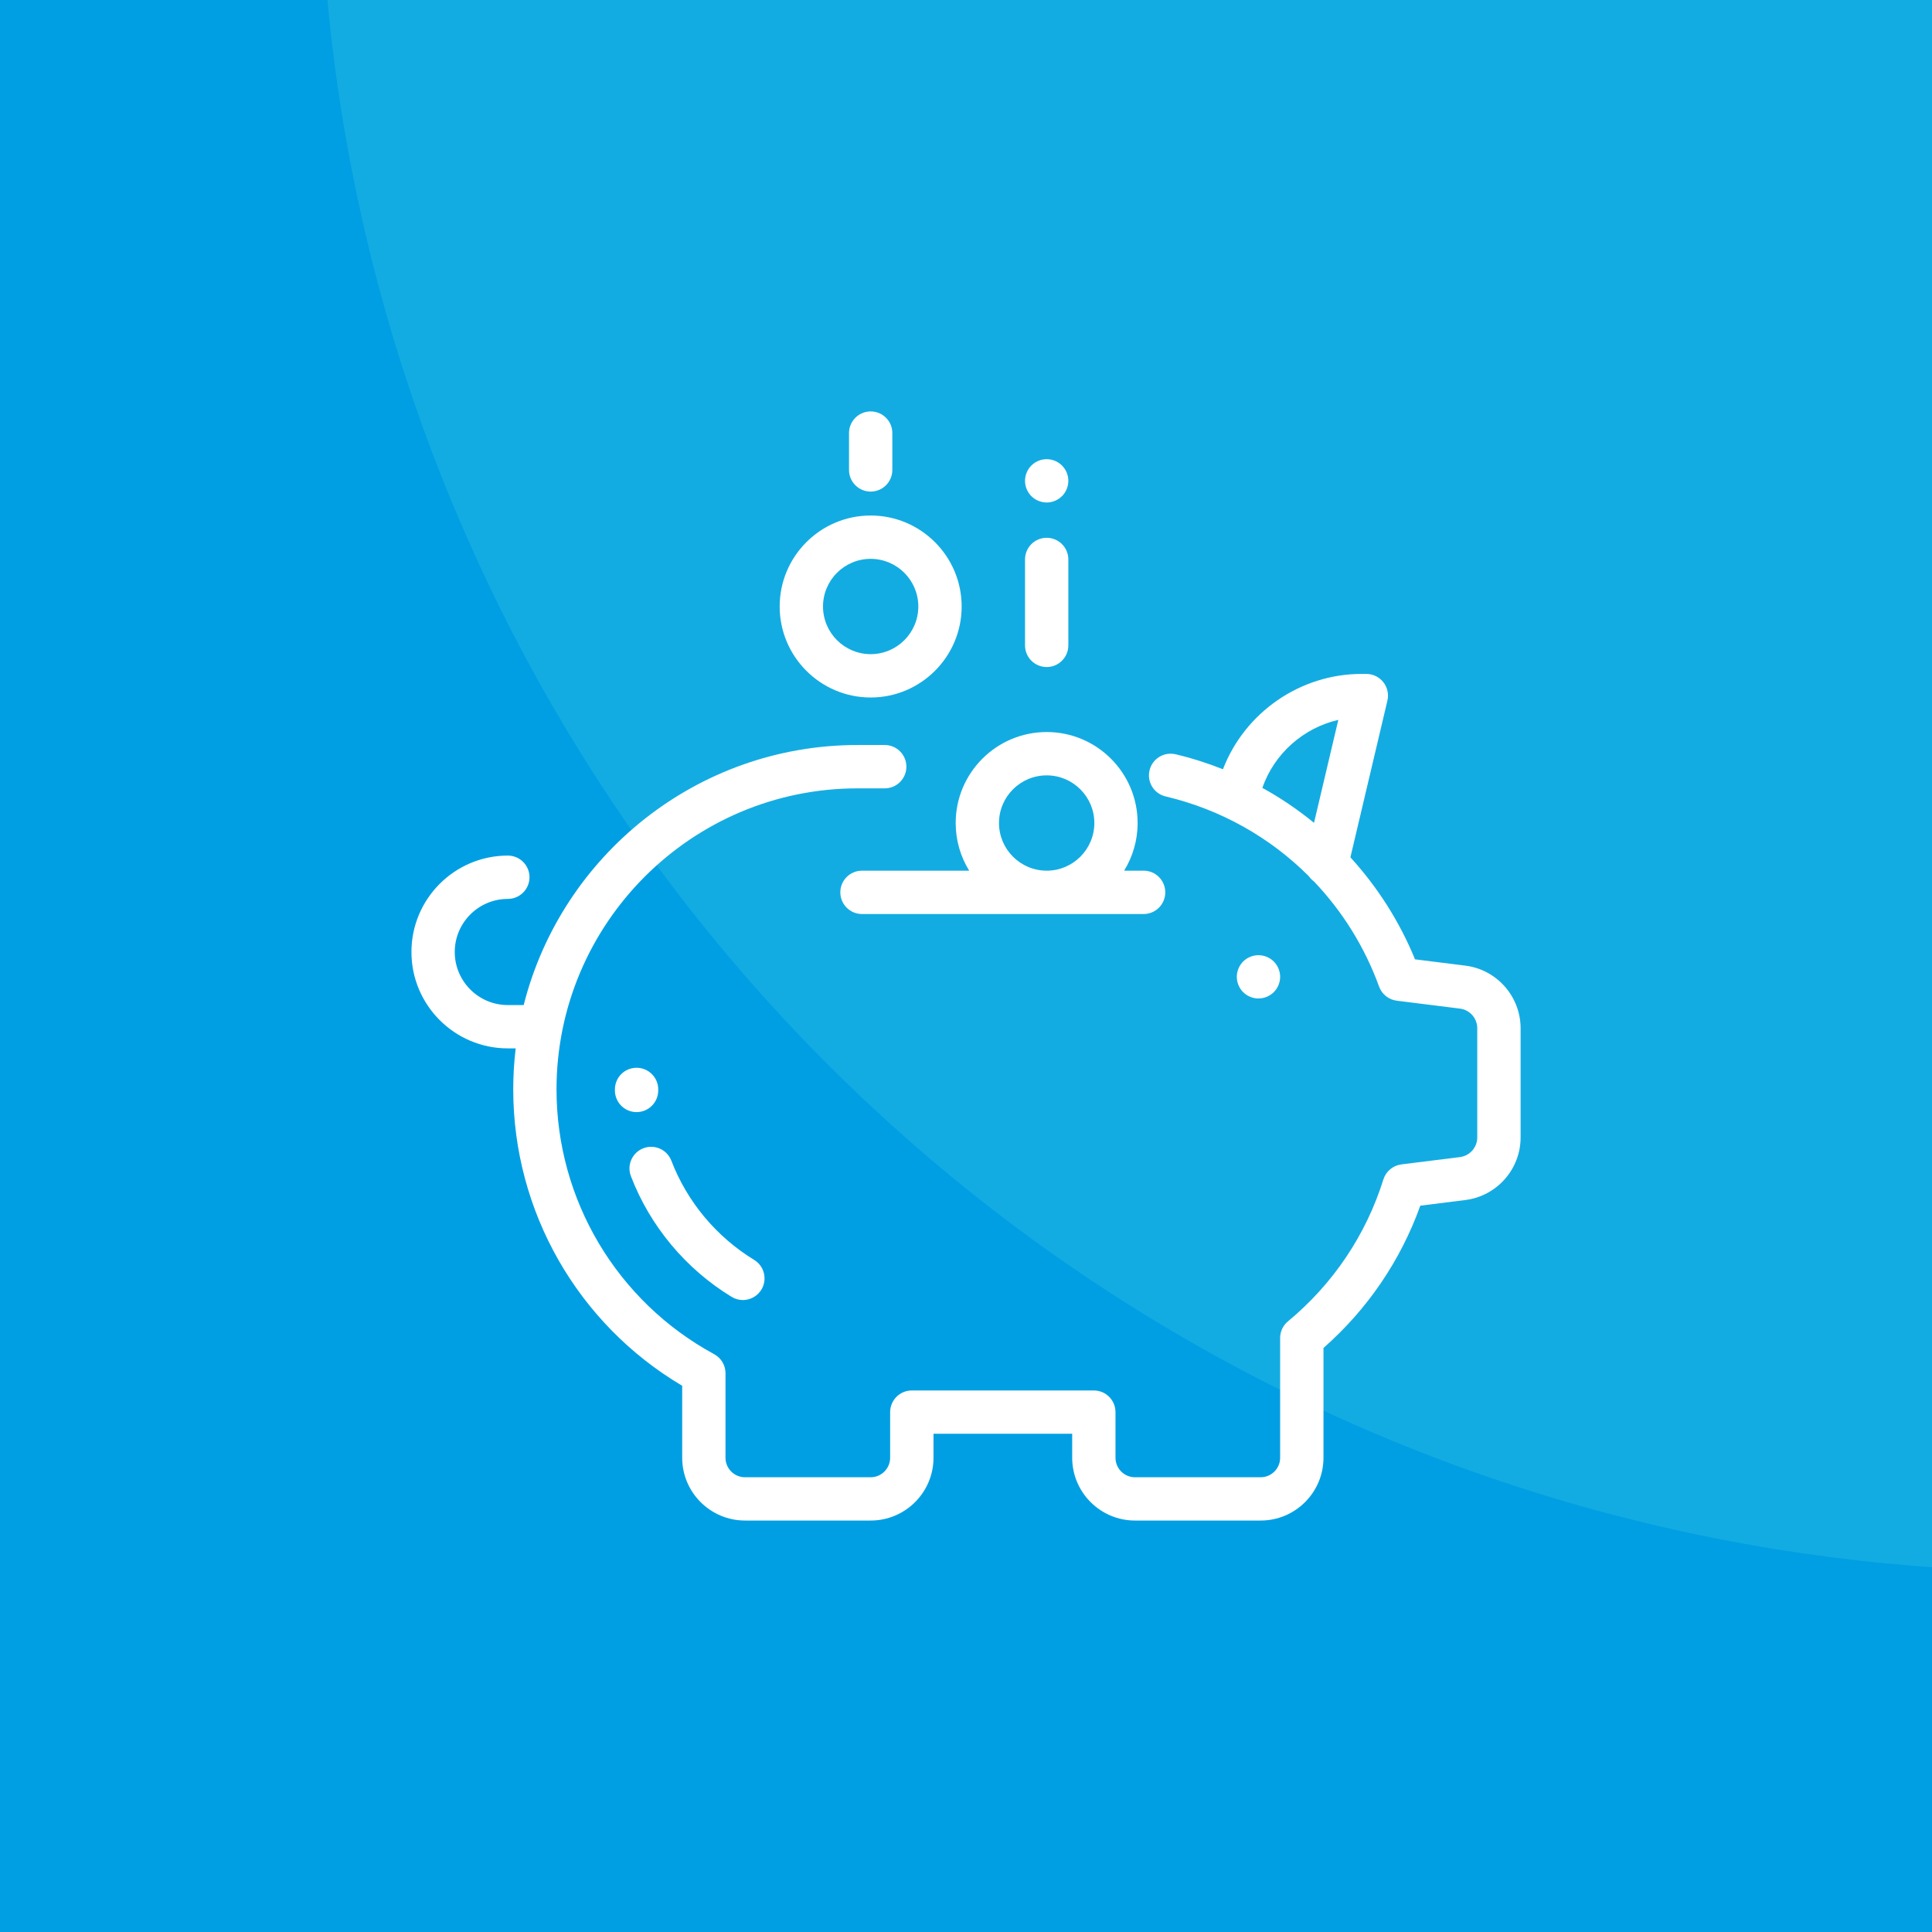 <?xml version="1.0" encoding="UTF-8"?> <!-- Generator: Adobe Illustrator 16.0.0, SVG Export Plug-In . SVG Version: 6.00 Build 0) --> <svg xmlns="http://www.w3.org/2000/svg" xmlns:xlink="http://www.w3.org/1999/xlink" id="Layer_1" x="0px" y="0px" width="100px" height="100px" viewBox="0 0 100 100" xml:space="preserve"><rect x="0" y="0" width="100" height="100" fill="#333333" stroke="none"/> <rect fill="#009FE3" width="99.999" height="100"></rect> <circle fill="#13ACE2" cx="106.229" cy="-8.333" r="89.667"></circle> <g> <g> <g> <path fill="#FFFFFF" d="M75.846,49.981l-2.605-0.326c-0.792-1.938-1.931-3.73-3.344-5.28l1.916-8.114 c0.078-0.333,0-0.685-0.213-0.953c-0.213-0.269-0.536-0.426-0.88-0.426h-0.244c0,0-0.002,0-0.004,0c-3.18,0-6.044,2-7.172,4.935 c-0.797-0.317-1.615-0.578-2.45-0.776c-0.604-0.142-1.208,0.231-1.35,0.833c-0.143,0.603,0.229,1.207,0.833,1.349 c2.854,0.676,5.399,2.119,7.406,4.122c0.075,0.107,0.166,0.202,0.273,0.279c1.462,1.536,2.62,3.378,3.37,5.442 c0.144,0.396,0.497,0.677,0.914,0.73l3.27,0.409c0.512,0.063,0.897,0.501,0.897,1.017v5.652c0,0.515-0.386,0.951-0.897,1.016 l-3.03,0.379c-0.437,0.055-0.799,0.358-0.932,0.778c-0.898,2.872-2.605,5.412-4.939,7.346c-0.257,0.212-0.405,0.528-0.405,0.863 v6.196c0,0.557-0.452,1.01-1.008,1.01h-6.506c-0.556,0-1.008-0.453-1.008-1.01v-2.36c0-0.62-0.502-1.122-1.122-1.122h-9.42 c-0.62,0-1.122,0.502-1.122,1.122v2.36c0,0.557-0.452,1.01-1.008,1.01h-6.505c-0.557,0-1.009-0.453-1.009-1.01v-4.376 c0-0.41-0.225-0.788-0.587-0.984c-5.032-2.732-8.159-7.984-8.159-13.705c0-8.592,6.99-15.582,15.583-15.582h1.405 c0.619,0,1.121-0.502,1.121-1.123c0-0.618-0.502-1.121-1.121-1.121H44.39c-8.323,0-15.332,5.735-17.284,13.461h-0.821 c-1.516,0-2.747-1.233-2.747-2.747c0-1.515,1.231-2.747,2.747-2.747c0.619,0,1.122-0.503,1.122-1.122 c0-0.619-0.503-1.121-1.122-1.121c-2.752,0-4.989,2.238-4.989,4.99c0,2.751,2.237,4.989,4.989,4.989h0.407 c-0.084,0.696-0.127,1.404-0.127,2.121c0,6.319,3.334,12.137,8.745,15.343v3.723c0,1.794,1.459,3.252,3.252,3.252h6.504 c1.793,0,3.252-1.458,3.252-3.252v-1.239h7.178v1.239c0,1.794,1.459,3.252,3.251,3.252h6.506c1.792,0,3.25-1.458,3.25-3.252 v-5.68c2.277-2.003,3.994-4.528,5.012-7.365l2.332-0.293c1.63-0.204,2.859-1.596,2.859-3.24v-5.652 C78.705,51.578,77.476,50.185,75.846,49.981z M68.013,42.59c-0.835-0.684-1.731-1.29-2.674-1.811 c0.62-1.78,2.131-3.104,3.932-3.518L68.013,42.59z"></path> </g> </g> <g> <g> <path fill="#FFFFFF" d="M65.931,49.768c-0.209-0.208-0.499-0.328-0.794-0.328s-0.584,0.12-0.793,0.328 c-0.207,0.209-0.327,0.499-0.327,0.793s0.12,0.584,0.327,0.792c0.209,0.208,0.498,0.328,0.793,0.328s0.585-0.12,0.794-0.328 s0.329-0.498,0.329-0.792S66.14,49.977,65.931,49.768z"></path> </g> </g> <g> <g> <path fill="#FFFFFF" d="M54.177,27.836c-0.62,0-1.122,0.502-1.122,1.122v4.447c0,0.619,0.502,1.121,1.122,1.121 c0.618,0,1.12-0.502,1.12-1.121v-4.447C55.297,28.338,54.795,27.836,54.177,27.836z"></path> </g> </g> <g> <g> <path fill="#FFFFFF" d="M54.968,24.095c-0.209-0.208-0.498-0.328-0.791-0.328c-0.297,0-0.585,0.12-0.794,0.328 c-0.209,0.209-0.328,0.499-0.328,0.793c0,0.296,0.119,0.583,0.328,0.793c0.209,0.208,0.497,0.328,0.794,0.328 c0.293,0,0.582-0.12,0.791-0.328c0.21-0.209,0.329-0.498,0.329-0.793S55.178,24.305,54.968,24.095z"></path> </g> </g> <g> <g> <path fill="#FFFFFF" d="M45.066,21.295c-0.619,0-1.121,0.502-1.121,1.121v1.907c0,0.619,0.502,1.122,1.121,1.122 s1.121-0.502,1.121-1.122v-1.907C46.188,21.797,45.686,21.295,45.066,21.295z"></path> </g> </g> <g> <g> <path fill="#FFFFFF" d="M34.07,56.388c0-0.619-0.502-1.12-1.121-1.12c-0.62,0-1.121,0.501-1.121,1.12v0.061 c0.004,0.616,0.505,1.114,1.121,1.114c0.002,0,0.005,0,0.007,0c0.619-0.006,1.117-0.51,1.114-1.129V56.388z"></path> </g> </g> <g> <g> <path fill="#FFFFFF" d="M39.034,65.211c-1.949-1.188-3.471-3.009-4.284-5.132c-0.223-0.578-0.87-0.868-1.448-0.646 c-0.578,0.221-0.868,0.869-0.646,1.447c0.99,2.584,2.842,4.803,5.213,6.246c0.182,0.11,0.383,0.164,0.582,0.164 c0.378,0,0.747-0.192,0.959-0.539C39.73,66.222,39.562,65.532,39.034,65.211z"></path> </g> </g> <g> <g> <path fill="#FFFFFF" d="M45.066,26.683c-2.598,0-4.71,2.112-4.71,4.709s2.112,4.71,4.71,4.71c2.597,0,4.709-2.113,4.709-4.71 S47.663,26.683,45.066,26.683z M45.066,33.859c-1.361,0-2.467-1.107-2.467-2.467c0-1.36,1.105-2.466,2.467-2.466 c1.36,0,2.466,1.106,2.466,2.466C47.532,32.752,46.427,33.859,45.066,33.859z"></path> </g> </g> <g> <g> <path fill="#FFFFFF" d="M59.195,45.066h-1.01c0.442-0.717,0.698-1.562,0.698-2.467c0-2.597-2.11-4.709-4.707-4.709 c-2.599,0-4.71,2.113-4.71,4.709c0,0.904,0.256,1.75,0.699,2.467h-5.548c-0.619,0-1.122,0.502-1.122,1.122 s0.503,1.122,1.122,1.122h14.577c0.618,0,1.12-0.502,1.12-1.122S59.813,45.066,59.195,45.066z M54.177,45.066 c-1.362,0-2.469-1.107-2.469-2.467c0-1.36,1.106-2.466,2.469-2.466c1.359,0,2.466,1.106,2.466,2.466 C56.643,43.959,55.536,45.066,54.177,45.066z"></path> </g> </g> </g> </svg> 